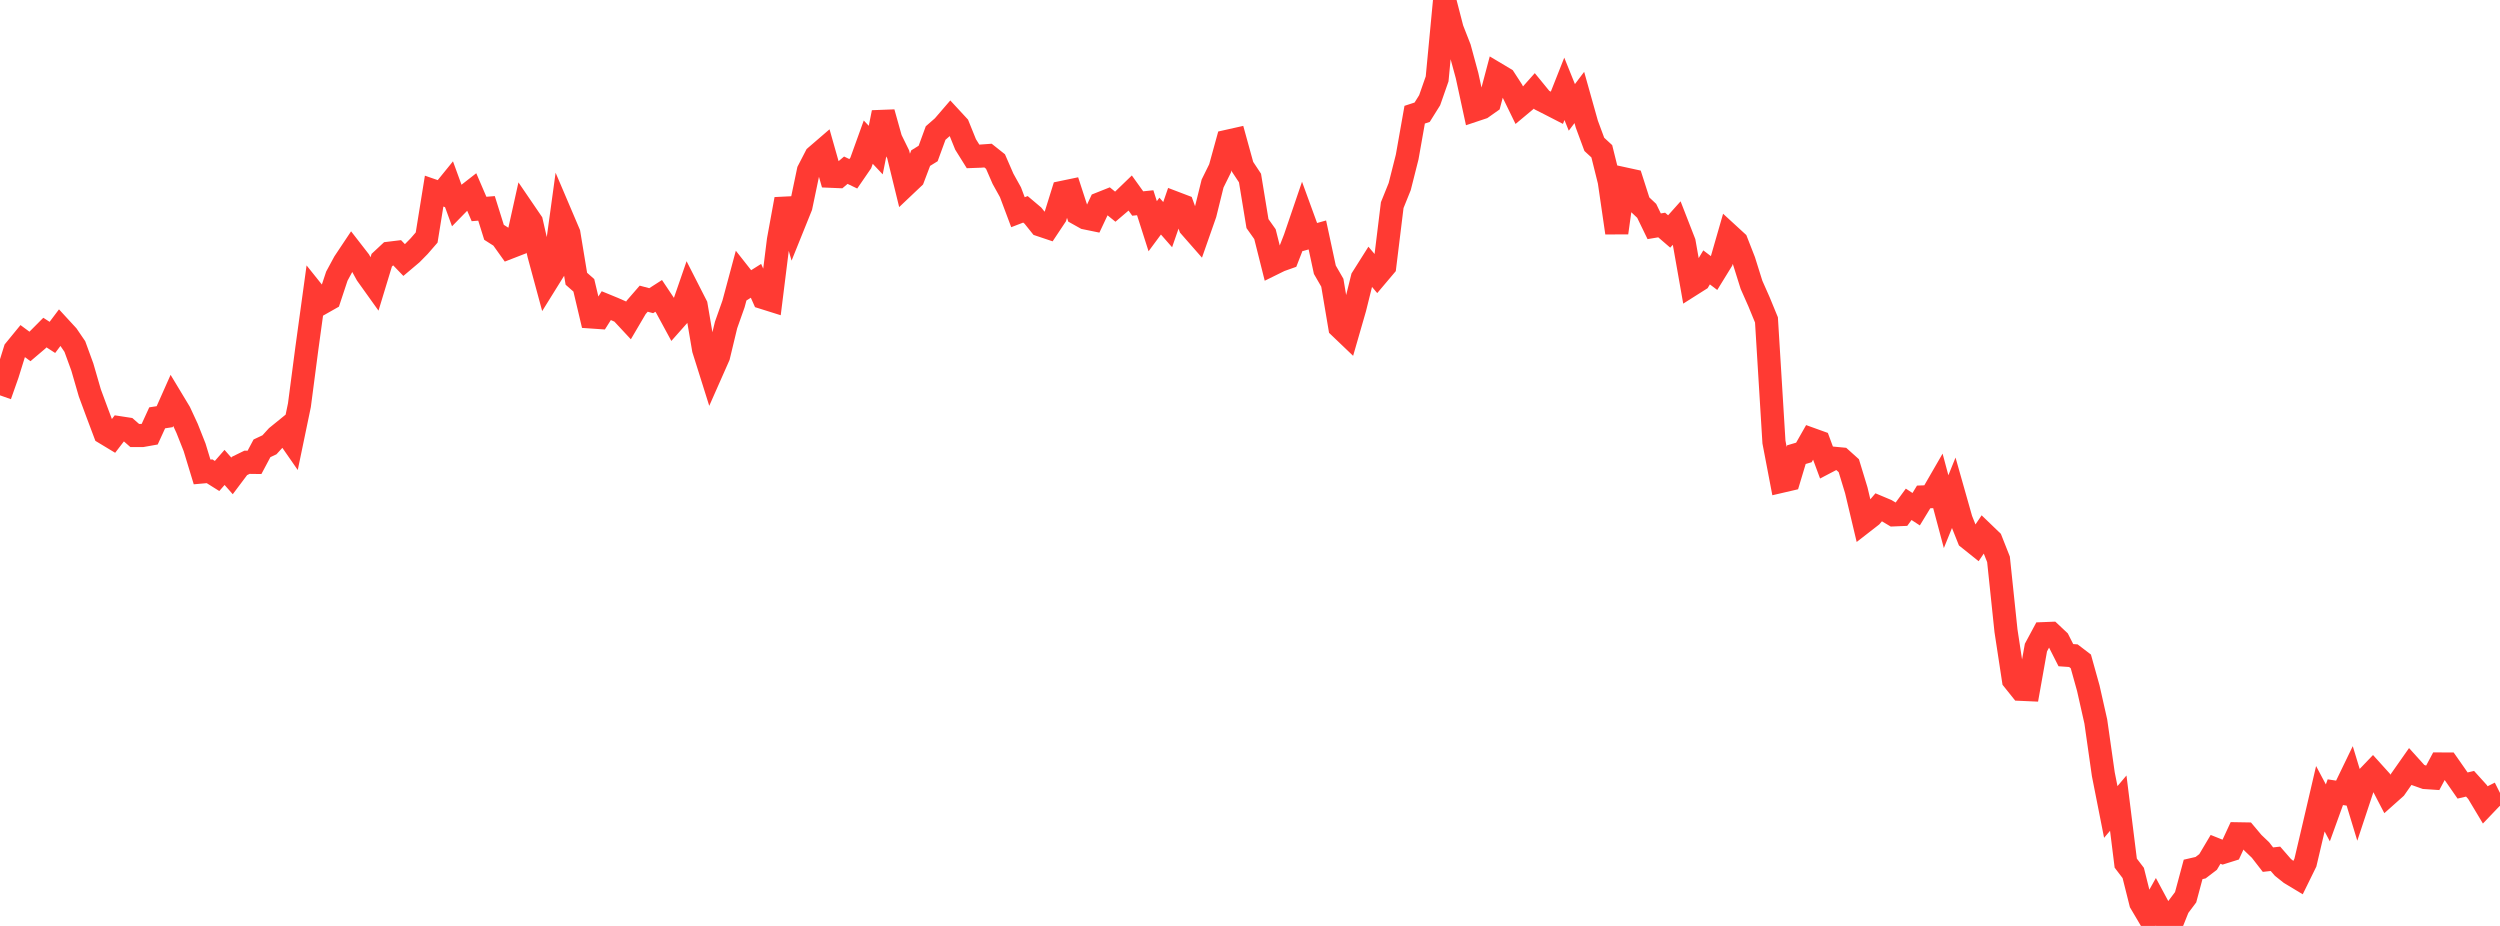 <?xml version="1.0" standalone="no"?>
<!DOCTYPE svg PUBLIC "-//W3C//DTD SVG 1.1//EN" "http://www.w3.org/Graphics/SVG/1.1/DTD/svg11.dtd">

<svg width="135" height="50" viewBox="0 0 135 50" preserveAspectRatio="none" 
  xmlns="http://www.w3.org/2000/svg"
  xmlns:xlink="http://www.w3.org/1999/xlink">


<polyline points="0.0, 21.348 0.404, 20.203 0.808, 18.905 1.213, 18.41 1.617, 18.708 2.021, 18.365 2.425, 17.959 2.829, 18.22 3.234, 17.681 3.638, 18.12 4.042, 18.713 4.446, 19.82 4.85, 21.215 5.254, 22.307 5.659, 23.383 6.063, 23.627 6.467, 23.101 6.871, 23.163 7.275, 23.517 7.68, 23.517 8.084, 23.445 8.488, 22.563 8.892, 22.501 9.296, 21.592 9.701, 22.264 10.105, 23.136 10.509, 24.157 10.913, 25.485 11.317, 25.449 11.722, 25.703 12.126, 25.241 12.53, 25.699 12.934, 25.161 13.338, 24.963 13.743, 24.968 14.147, 24.209 14.551, 24.019 14.955, 23.576 15.359, 23.248 15.763, 23.83 16.168, 21.882 16.572, 18.799 16.976, 15.859 17.38, 16.364 17.784, 16.135 18.189, 14.913 18.593, 14.166 18.997, 13.56 19.401, 14.08 19.805, 14.814 20.21, 15.38 20.614, 14.051 21.018, 13.674 21.422, 13.625 21.826, 14.045 22.231, 13.703 22.635, 13.292 23.039, 12.826 23.443, 10.32 23.847, 10.46 24.251, 9.962 24.656, 11.073 25.06, 10.66 25.464, 10.345 25.868, 11.285 26.272, 11.252 26.677, 12.545 27.081, 12.802 27.485, 13.368 27.889, 13.211 28.293, 11.393 28.698, 11.987 29.102, 13.755 29.506, 15.248 29.91, 14.598 30.314, 11.653 30.719, 12.604 31.123, 15.052 31.527, 15.407 31.931, 17.115 32.335, 17.143 32.74, 16.504 33.144, 16.67 33.548, 16.848 33.952, 17.282 34.356, 16.594 34.76, 16.129 35.165, 16.237 35.569, 15.978 35.973, 16.583 36.377, 17.328 36.781, 16.872 37.186, 15.699 37.59, 16.491 37.994, 18.865 38.398, 20.148 38.802, 19.235 39.207, 17.552 39.611, 16.41 40.015, 14.905 40.419, 15.418 40.823, 15.164 41.228, 16.075 41.632, 16.202 42.036, 12.963 42.44, 10.754 42.844, 12.158 43.249, 11.154 43.653, 9.224 44.057, 8.442 44.461, 8.094 44.865, 9.517 45.269, 9.534 45.674, 9.191 46.078, 9.385 46.482, 8.797 46.886, 7.676 47.29, 8.105 47.695, 6.073 48.099, 7.515 48.503, 8.338 48.907, 9.989 49.311, 9.606 49.716, 8.538 50.12, 8.288 50.524, 7.184 50.928, 6.831 51.332, 6.362 51.737, 6.8 52.141, 7.799 52.545, 8.446 52.949, 8.431 53.353, 8.402 53.757, 8.723 54.162, 9.654 54.566, 10.382 54.97, 11.459 55.374, 11.304 55.778, 11.645 56.183, 12.151 56.587, 12.287 56.991, 11.679 57.395, 10.383 57.799, 10.299 58.204, 11.541 58.608, 11.767 59.012, 11.85 59.416, 10.993 59.82, 10.832 60.225, 11.161 60.629, 10.817 61.033, 10.427 61.437, 10.99 61.841, 10.948 62.246, 12.216 62.65, 11.67 63.054, 12.131 63.458, 10.962 63.862, 11.116 64.266, 12.236 64.671, 12.698 65.075, 11.546 65.479, 9.912 65.883, 9.094 66.287, 7.629 66.692, 7.538 67.096, 9.003 67.5, 9.614 67.904, 12.074 68.308, 12.644 68.713, 14.257 69.117, 14.058 69.521, 13.914 69.925, 12.876 70.329, 11.691 70.734, 12.801 71.138, 12.687 71.542, 14.566 71.946, 15.267 72.35, 17.664 72.754, 18.05 73.159, 16.645 73.563, 15.018 73.967, 14.378 74.371, 14.858 74.775, 14.38 75.18, 11.077 75.584, 10.076 75.988, 8.476 76.392, 6.193 76.796, 6.061 77.201, 5.413 77.605, 4.259 78.009, 0.0 78.413, 1.563 78.817, 2.595 79.222, 4.086 79.626, 5.949 80.03, 5.814 80.434, 5.529 80.838, 4.008 81.243, 4.25 81.647, 4.873 82.051, 5.703 82.455, 5.366 82.859, 4.912 83.263, 5.406 83.668, 5.611 84.072, 5.819 84.476, 4.798 84.88, 5.799 85.284, 5.263 85.689, 6.705 86.093, 7.796 86.497, 8.169 86.901, 9.795 87.305, 12.571 87.71, 9.657 88.114, 9.745 88.518, 11.005 88.922, 11.386 89.326, 12.219 89.731, 12.151 90.135, 12.499 90.539, 12.047 90.943, 13.084 91.347, 15.37 91.751, 15.114 92.156, 14.439 92.56, 14.745 92.964, 14.089 93.368, 12.685 93.772, 13.056 94.177, 14.093 94.581, 15.38 94.985, 16.292 95.389, 17.275 95.793, 23.87 96.198, 25.988 96.602, 25.894 97.006, 24.551 97.41, 24.432 97.814, 23.721 98.219, 23.867 98.623, 24.957 99.027, 24.746 99.431, 24.784 99.835, 25.147 100.24, 26.477 100.644, 28.177 101.048, 27.863 101.452, 27.391 101.856, 27.561 102.26, 27.802 102.665, 27.785 103.069, 27.233 103.473, 27.497 103.877, 26.834 104.281, 26.819 104.686, 26.117 105.09, 27.63 105.494, 26.632 105.898, 28.057 106.302, 29.069 106.707, 29.393 107.111, 28.793 107.515, 29.182 107.919, 30.204 108.323, 34.059 108.728, 36.717 109.132, 37.222 109.536, 37.24 109.94, 34.971 110.344, 34.219 110.749, 34.203 111.153, 34.583 111.557, 35.379 111.961, 35.407 112.365, 35.715 112.769, 37.166 113.174, 38.964 113.578, 41.802 113.982, 43.847 114.386, 43.369 114.79, 46.609 115.195, 47.14 115.599, 48.751 116.003, 49.436 116.407, 48.713 116.811, 49.466 117.216, 50.0 117.62, 48.989 118.024, 48.451 118.428, 46.948 118.832, 46.855 119.237, 46.546 119.641, 45.865 120.045, 46.026 120.449, 45.899 120.853, 45.026 121.257, 45.033 121.662, 45.515 122.066, 45.9 122.47, 46.421 122.874, 46.375 123.278, 46.839 123.683, 47.162 124.087, 47.405 124.491, 46.582 124.895, 44.865 125.299, 43.132 125.704, 43.895 126.108, 42.779 126.512, 42.84 126.916, 42.004 127.32, 43.334 127.725, 42.112 128.129, 41.689 128.533, 42.136 128.937, 42.911 129.341, 42.551 129.746, 41.972 130.15, 41.396 130.554, 41.843 130.958, 41.986 131.362, 42.013 131.766, 41.256 132.171, 41.258 132.575, 41.835 132.979, 42.418 133.383, 42.323 133.787, 42.77 134.192, 43.446 134.596, 43.023 135.0, 42.82" fill="none" stroke="#ff3a33" stroke-width="1.25"/>

</svg>